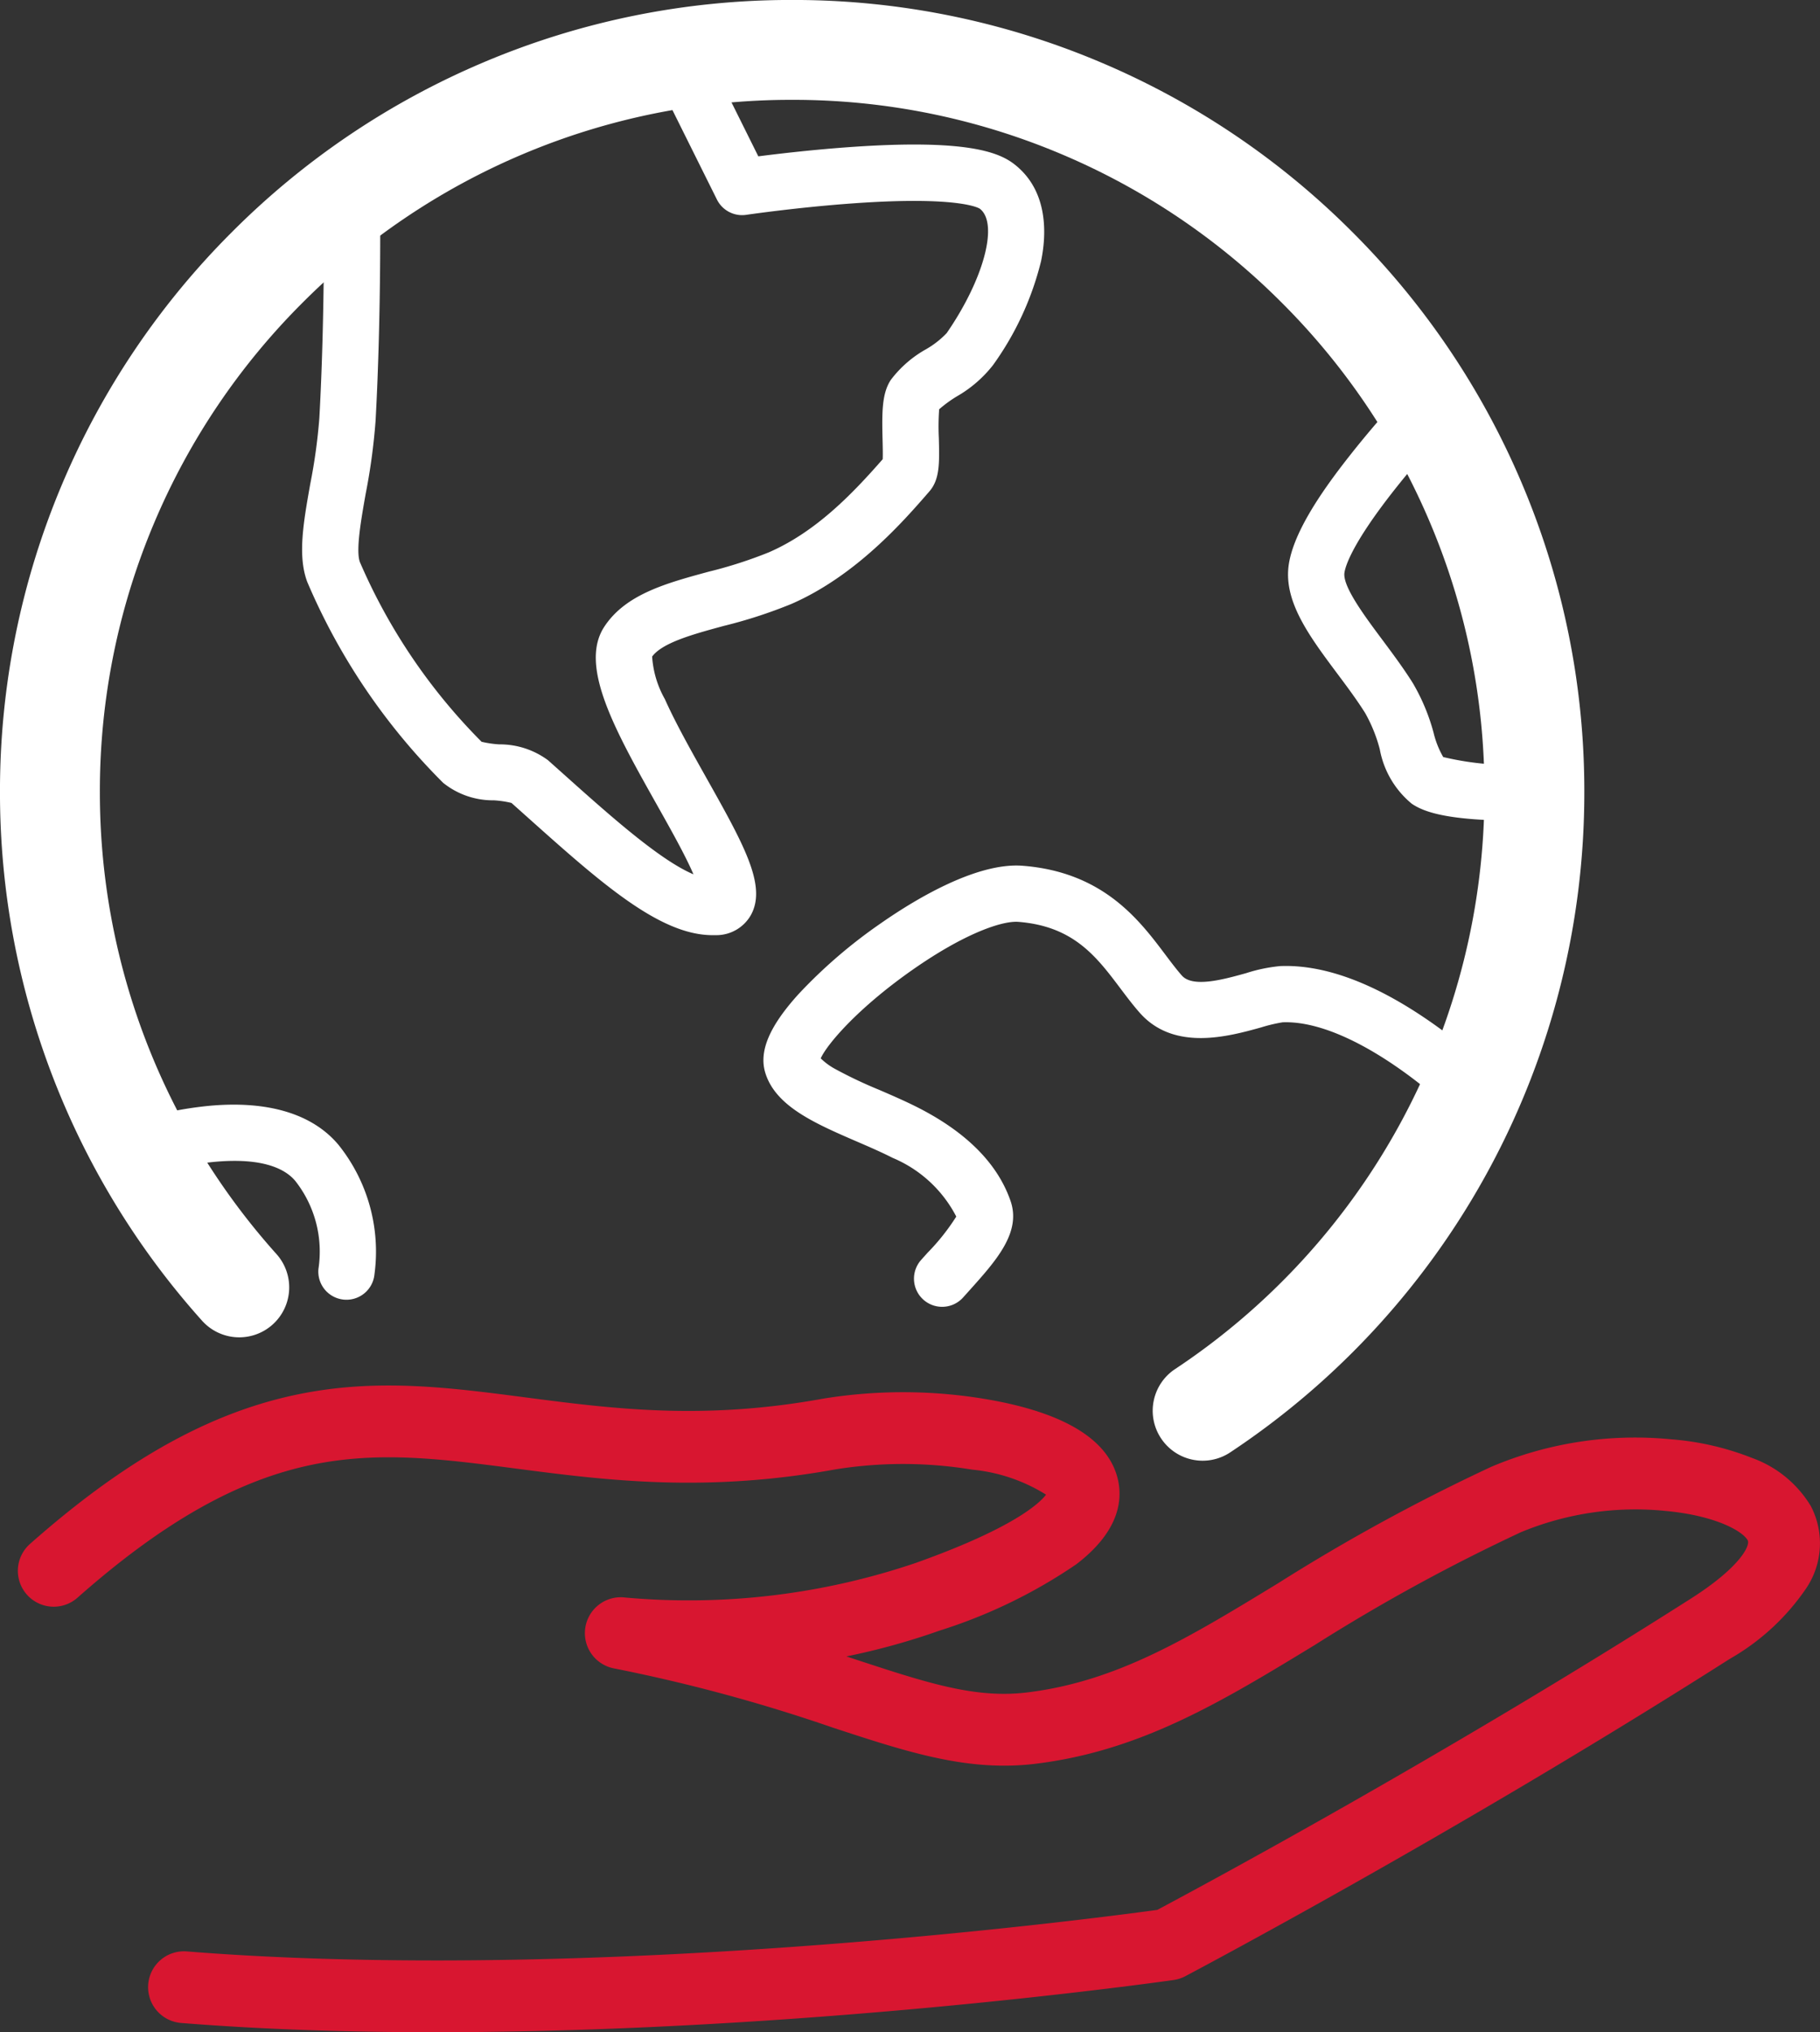 <svg xmlns="http://www.w3.org/2000/svg" width="115.594" height="129.063" viewBox="0 0 115.594 129.063"><rect x="0" y="0" width="115.594" height="129.063" fill="#333333" stroke="none"/><defs><style>.a{fill:#fff;}.b{fill:#d81630;}</style></defs><g transform="translate(2032.305 1927.717)"><g transform="translate(-2032.305 -1927.717)"><path class="a" d="M-1955.917-1834.95a3.169,3.169,0,0,1-2.644-1.416,3.172,3.172,0,0,1,.885-4.4,43.92,43.92,0,0,0,19.653-36.641,43.689,43.689,0,0,0-3.454-17.114,43.821,43.821,0,0,0-9.424-13.977,43.827,43.827,0,0,0-13.977-9.424,43.7,43.7,0,0,0-17.115-3.454,43.693,43.693,0,0,0-17.114,3.454,43.826,43.826,0,0,0-13.977,9.424,43.816,43.816,0,0,0-9.424,13.977,43.687,43.687,0,0,0-3.454,17.114,43.883,43.883,0,0,0,11.215,29.332,3.173,3.173,0,0,1-.245,4.48,3.172,3.172,0,0,1-4.479-.245,50.219,50.219,0,0,1-12.835-33.566,50,50,0,0,1,3.955-19.585,50.14,50.14,0,0,1,10.781-15.992,50.136,50.136,0,0,1,15.991-10.781,50,50,0,0,1,19.585-3.955,50.007,50.007,0,0,1,19.586,3.955,50.14,50.14,0,0,1,15.992,10.781,50.14,50.14,0,0,1,10.781,15.992,50,50,0,0,1,3.955,19.585,50.251,50.251,0,0,1-22.484,41.923A3.159,3.159,0,0,1-1955.917-1834.95Z" transform="translate(2032.305 1927.717)"/></g><g transform="translate(-2013.117 -1925.783)"><path class="a" d="M-1791.507-1848.611c-3.38,0-7.136-3.36-11.853-7.578l-.918-.82a6.469,6.469,0,0,0-1.119-.166,5.04,5.04,0,0,1-3.219-1.11,40.213,40.213,0,0,1-8.63-12.755c-.624-1.653-.246-3.779.191-6.24a35.814,35.814,0,0,0,.575-4.17c.379-6.828.283-14.094.281-14.167a1.787,1.787,0,0,1,1.762-1.812,1.789,1.789,0,0,1,1.812,1.762c0,.074.1,7.459-.286,14.416a39.173,39.173,0,0,1-.625,4.6c-.286,1.613-.643,3.62-.367,4.351a36.808,36.808,0,0,0,7.728,11.408,6.686,6.686,0,0,0,1.117.164,5.149,5.149,0,0,1,3.1,1.006l.978.874c2.895,2.589,6.1,5.459,8.26,6.373-.09-.211-.2-.454-.337-.735-.522-1.077-1.232-2.342-1.984-3.68-2.666-4.745-4.969-8.843-3.335-11.319,1.355-2.056,3.922-2.752,6.639-3.49a28.027,28.027,0,0,0,3.812-1.228c2.982-1.3,5.29-3.7,7.225-5.911.015-.327,0-.87-.009-1.259-.045-1.785-.033-2.93.525-3.779a7.2,7.2,0,0,1,2.224-1.939,5.734,5.734,0,0,0,1.323-1.031c2.365-3.424,3.309-6.97,2.106-7.9-.042-.029-1.258-.813-7.916-.35-3.581.249-6.888.733-6.921.738a1.788,1.788,0,0,1-1.861-.972l-4.05-8.143a1.787,1.787,0,0,1,.8-2.4,1.787,1.787,0,0,1,2.4.8l3.479,7c1.347-.173,3.59-.434,5.987-.6,7.212-.494,9.277.327,10.272,1.1,2.232,1.733,2.022,4.6,1.7,6.152a19.076,19.076,0,0,1-3.053,6.607,7.906,7.906,0,0,1-2.308,1.992,8.031,8.031,0,0,0-1.112.813,15.007,15.007,0,0,0-.021,1.823c.04,1.579.067,2.623-.6,3.392-1.619,1.866-4.636,5.342-8.755,7.144a30.712,30.712,0,0,1-4.307,1.4c-1.912.519-3.888,1.055-4.547,1.945a6.31,6.31,0,0,0,.807,2.7c.679,1.518,1.664,3.271,2.616,4.966,2.41,4.29,3.865,6.879,2.858,8.736a2.52,2.52,0,0,1-2.116,1.29Q-1791.343-1848.611-1791.507-1848.611Zm-12.74-8.385h0Zm-1.967-3.918h0Zm10.873-5.435Zm14.622-12.279Zm.283-.519,0,0Z" transform="translate(1817.575 1906.068)"/></g><g transform="translate(-1983.819 -1872.752)"><g transform="translate(0 0)"><path class="a" d="M-1478.349-1284.569a1.781,1.781,0,0,1-1.187-.452,1.787,1.787,0,0,1-.147-2.523l.408-.456a13.839,13.839,0,0,0,1.826-2.3,8.046,8.046,0,0,0-4.043-3.729c-.686-.35-1.49-.7-2.266-1.034-2.657-1.15-5.166-2.236-5.819-4.362-.42-1.363.252-2.955,2.115-5.009a31.93,31.93,0,0,1,5.164-4.452c2.111-1.479,6.1-3.926,9.068-3.693,5.116.4,7.4,3.436,9.065,5.651.365.484.709.942,1.045,1.322.7.788,2.652.244,4.08-.153a10.057,10.057,0,0,1,2.174-.45c2.7-.106,5.8,1.011,9.205,3.317a32.587,32.587,0,0,1,4.2,3.381,1.787,1.787,0,0,1,.017,2.527,1.787,1.787,0,0,1-2.527.017,29.5,29.5,0,0,0-3.74-3c-2.7-1.821-5.124-2.745-7.011-2.671a9.933,9.933,0,0,0-1.357.322c-2.072.576-5.538,1.54-7.716-.925-.428-.485-.832-1.021-1.222-1.539-1.533-2.037-2.981-3.96-6.49-4.237-.984-.077-3.34.677-6.736,3.056-3.528,2.475-5.432,4.753-5.815,5.613a4.074,4.074,0,0,0,.946.69,28.232,28.232,0,0,0,2.776,1.314c.828.358,1.684.729,2.471,1.13,3.078,1.571,5.051,3.565,5.865,5.928.687,2-.915,3.783-2.612,5.675l-.4.445A1.783,1.783,0,0,1-1478.349-1284.569Zm-7.778-15.592Z" transform="translate(1489.699 1312.598)"/></g></g><g transform="translate(-1950.498 -1903.578)"><g transform="translate(0 0)"><path class="a" d="M-1102.362-1629.593c-.5,0-1.1-.009-1.738-.037-3.141-.141-4.24-.629-4.846-1.038a5.836,5.836,0,0,1-2.031-3.458,9.632,9.632,0,0,0-.921-2.288c-.523-.837-1.171-1.706-1.8-2.546-1.656-2.22-3.219-4.317-3.1-6.5.119-2.269,2.327-5.312,3.978-7.4,1.776-2.25,3.506-4.078,3.578-4.155a1.787,1.787,0,0,1,2.527-.067,1.787,1.787,0,0,1,.067,2.526c-.026.028-1.709,1.809-3.381,3.929-2.975,3.772-3.186,5.124-3.2,5.357-.047.892,1.31,2.711,2.4,4.173.669.9,1.362,1.826,1.963,2.788a12.779,12.779,0,0,1,1.306,3.133,5.723,5.723,0,0,0,.612,1.543,18.5,18.5,0,0,0,5.723.448,1.788,1.788,0,0,1,1.854,1.718,1.787,1.787,0,0,1-1.717,1.854C-1101.123-1629.612-1101.627-1629.593-1102.362-1629.593Z" transform="translate(1116.805 1657.573)"/></g></g><g transform="translate(-2025.144 -1857.562)"><path class="a" d="M-1937.318-1130.224a1.8,1.8,0,0,1-.18-.009,1.787,1.787,0,0,1-1.6-1.956,7.258,7.258,0,0,0-1.469-5.578c-.6-.722-1.992-1.517-5.2-1.208a19.931,19.931,0,0,0-4.029.838,1.788,1.788,0,0,1-2.27-1.112,1.788,1.788,0,0,1,1.112-2.27,23.54,23.54,0,0,1,4.845-1.014c3.769-.363,6.635.494,8.289,2.478a10.836,10.836,0,0,1,2.279,8.222A1.787,1.787,0,0,1-1937.318-1130.224Z" transform="translate(1952.163 1142.614)"/></g><g transform="translate(-2031.172 -1839.719)"><path class="b" d="M-1993.152-901.865c-5.374,0-10.846-.167-16.1-.588a2.279,2.279,0,0,1-2.089-2.454,2.278,2.278,0,0,1,2.454-2.089c7.91.634,21.51,1.062,41.386-.508,10.5-.829,18.439-1.882,20.247-2.13,2.5-1.33,18.021-9.656,33.909-19.78,3.109-1.981,3.768-3.364,3.591-3.691-.306-.564-2-1.571-5.249-1.869a19.01,19.01,0,0,0-9.149,1.352,117.029,117.029,0,0,0-13.081,7.155c-5.925,3.609-11.042,6.725-17.715,7.549-4.311.532-8.118-.719-12.938-2.3a105.314,105.314,0,0,0-13.871-3.752,2.279,2.279,0,0,1-1.821-2.6,2.279,2.279,0,0,1,2.544-1.9,44.874,44.874,0,0,0,18.444-2.2c6.246-2.224,7.878-3.811,8.273-4.335a10.777,10.777,0,0,0-4.69-1.588,27.079,27.079,0,0,0-8.686-.017c-8.324,1.51-14.688.68-20.3-.052-4.648-.606-8.661-1.13-12.957-.239-4.758.986-9.487,3.669-14.884,8.442a2.278,2.278,0,0,1-3.216-.2,2.278,2.278,0,0,1,.2-3.216c6.015-5.321,11.41-8.337,16.978-9.491,5.048-1.047,9.625-.45,14.471.182,5.542.723,11.273,1.47,18.9.087a31.663,31.663,0,0,1,10.865.114c4.573.857,7.213,2.5,7.848,4.878.357,1.34.194,3.386-2.615,5.527a32.854,32.854,0,0,1-8.654,4.2,44.089,44.089,0,0,1-5.943,1.647l.541.177c4.612,1.514,7.658,2.515,10.958,2.108,5.7-.7,10.2-3.446,15.9-6.918a120.8,120.8,0,0,1,13.573-7.415,23.416,23.416,0,0,1,11.445-1.738,17.622,17.622,0,0,1,5.108,1.182,7.2,7.2,0,0,1,3.732,3.056,5.113,5.113,0,0,1-.286,5.21,14.635,14.635,0,0,1-4.863,4.494c-17.427,11.1-34.415,20.065-34.584,20.155a2.278,2.278,0,0,1-.737.239c-.087.013-8.83,1.261-20.889,2.214C-1974.252-902.4-1983.544-901.865-1993.152-901.865Z" transform="translate(2019.622 942.93)"/></g></g></svg>